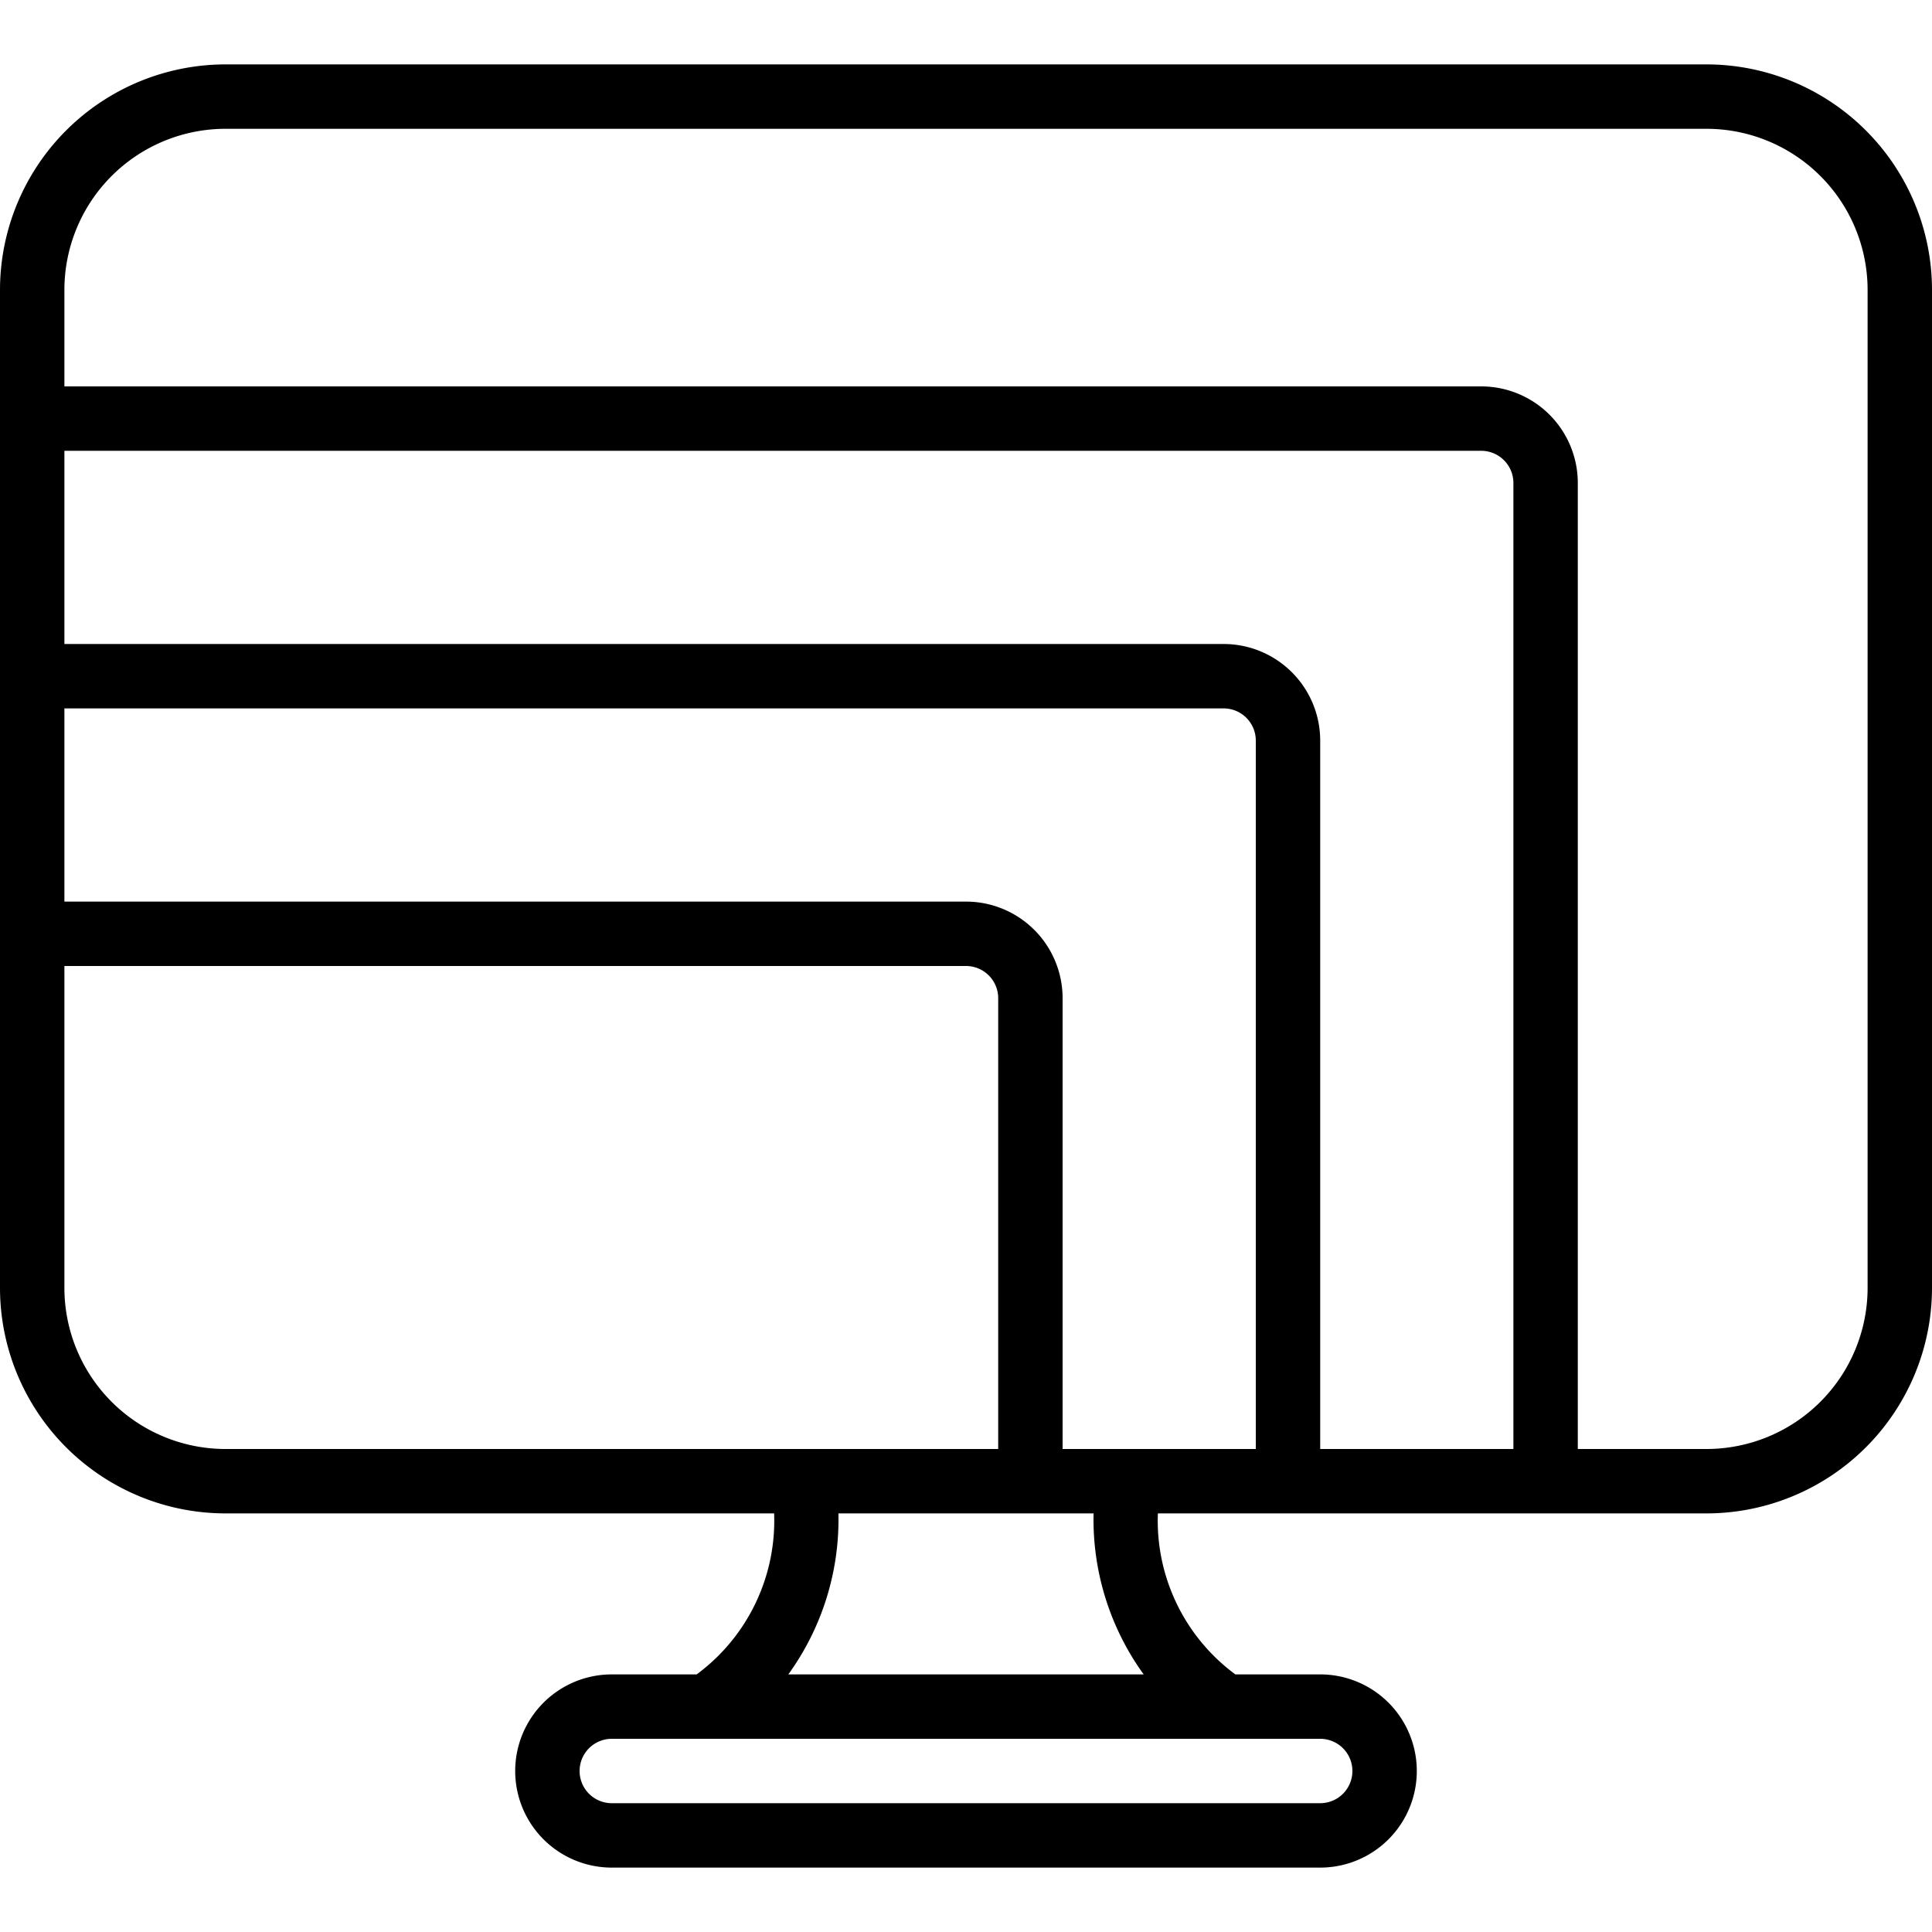 <?xml version="1.0" encoding="UTF-8"?>
<svg xmlns="http://www.w3.org/2000/svg" height="512" viewBox="0 0 60 60" width="512">
  <g id="Icons">
    <path d="m53 2h-46a7.008 7.008 0 0 0 -7 7v31a7.008 7.008 0 0 0 7 7h17.041a5.929 5.929 0 0 1 -2.406 5h-2.635a3 3 0 0 0 0 6h22a3 3 0 0 0 0-6h-2.635a5.929 5.929 0 0 1 -2.406-5h17.041a7.008 7.008 0 0 0 7-7v-31a7.008 7.008 0 0 0 -7-7zm-6 43h-6v-22a3 3 0 0 0 -3-3h-36v-6h44a1 1 0 0 1 1 1zm-17-17h-28v-6h36a1 1 0 0 1 1 1v22h-6v-14a3 3 0 0 0 -3-3zm-28 12v-10h28a1 1 0 0 1 1 1v14h-24a5.006 5.006 0 0 1 -5-5zm40 15a1 1 0 0 1 -1 1h-22a1 1 0 0 1 0-2h22a1 1 0 0 1 1 1zm-6.482-3h-11.036a8.206 8.206 0 0 0 1.556-5h7.924a8.206 8.206 0 0 0 1.556 5zm22.482-12a5.006 5.006 0 0 1 -5 5h-4v-30a3 3 0 0 0 -3-3h-44v-3a5.006 5.006 0 0 1 5-5h46a5.006 5.006 0 0 1 5 5z"></path>
  </g>
</svg>
